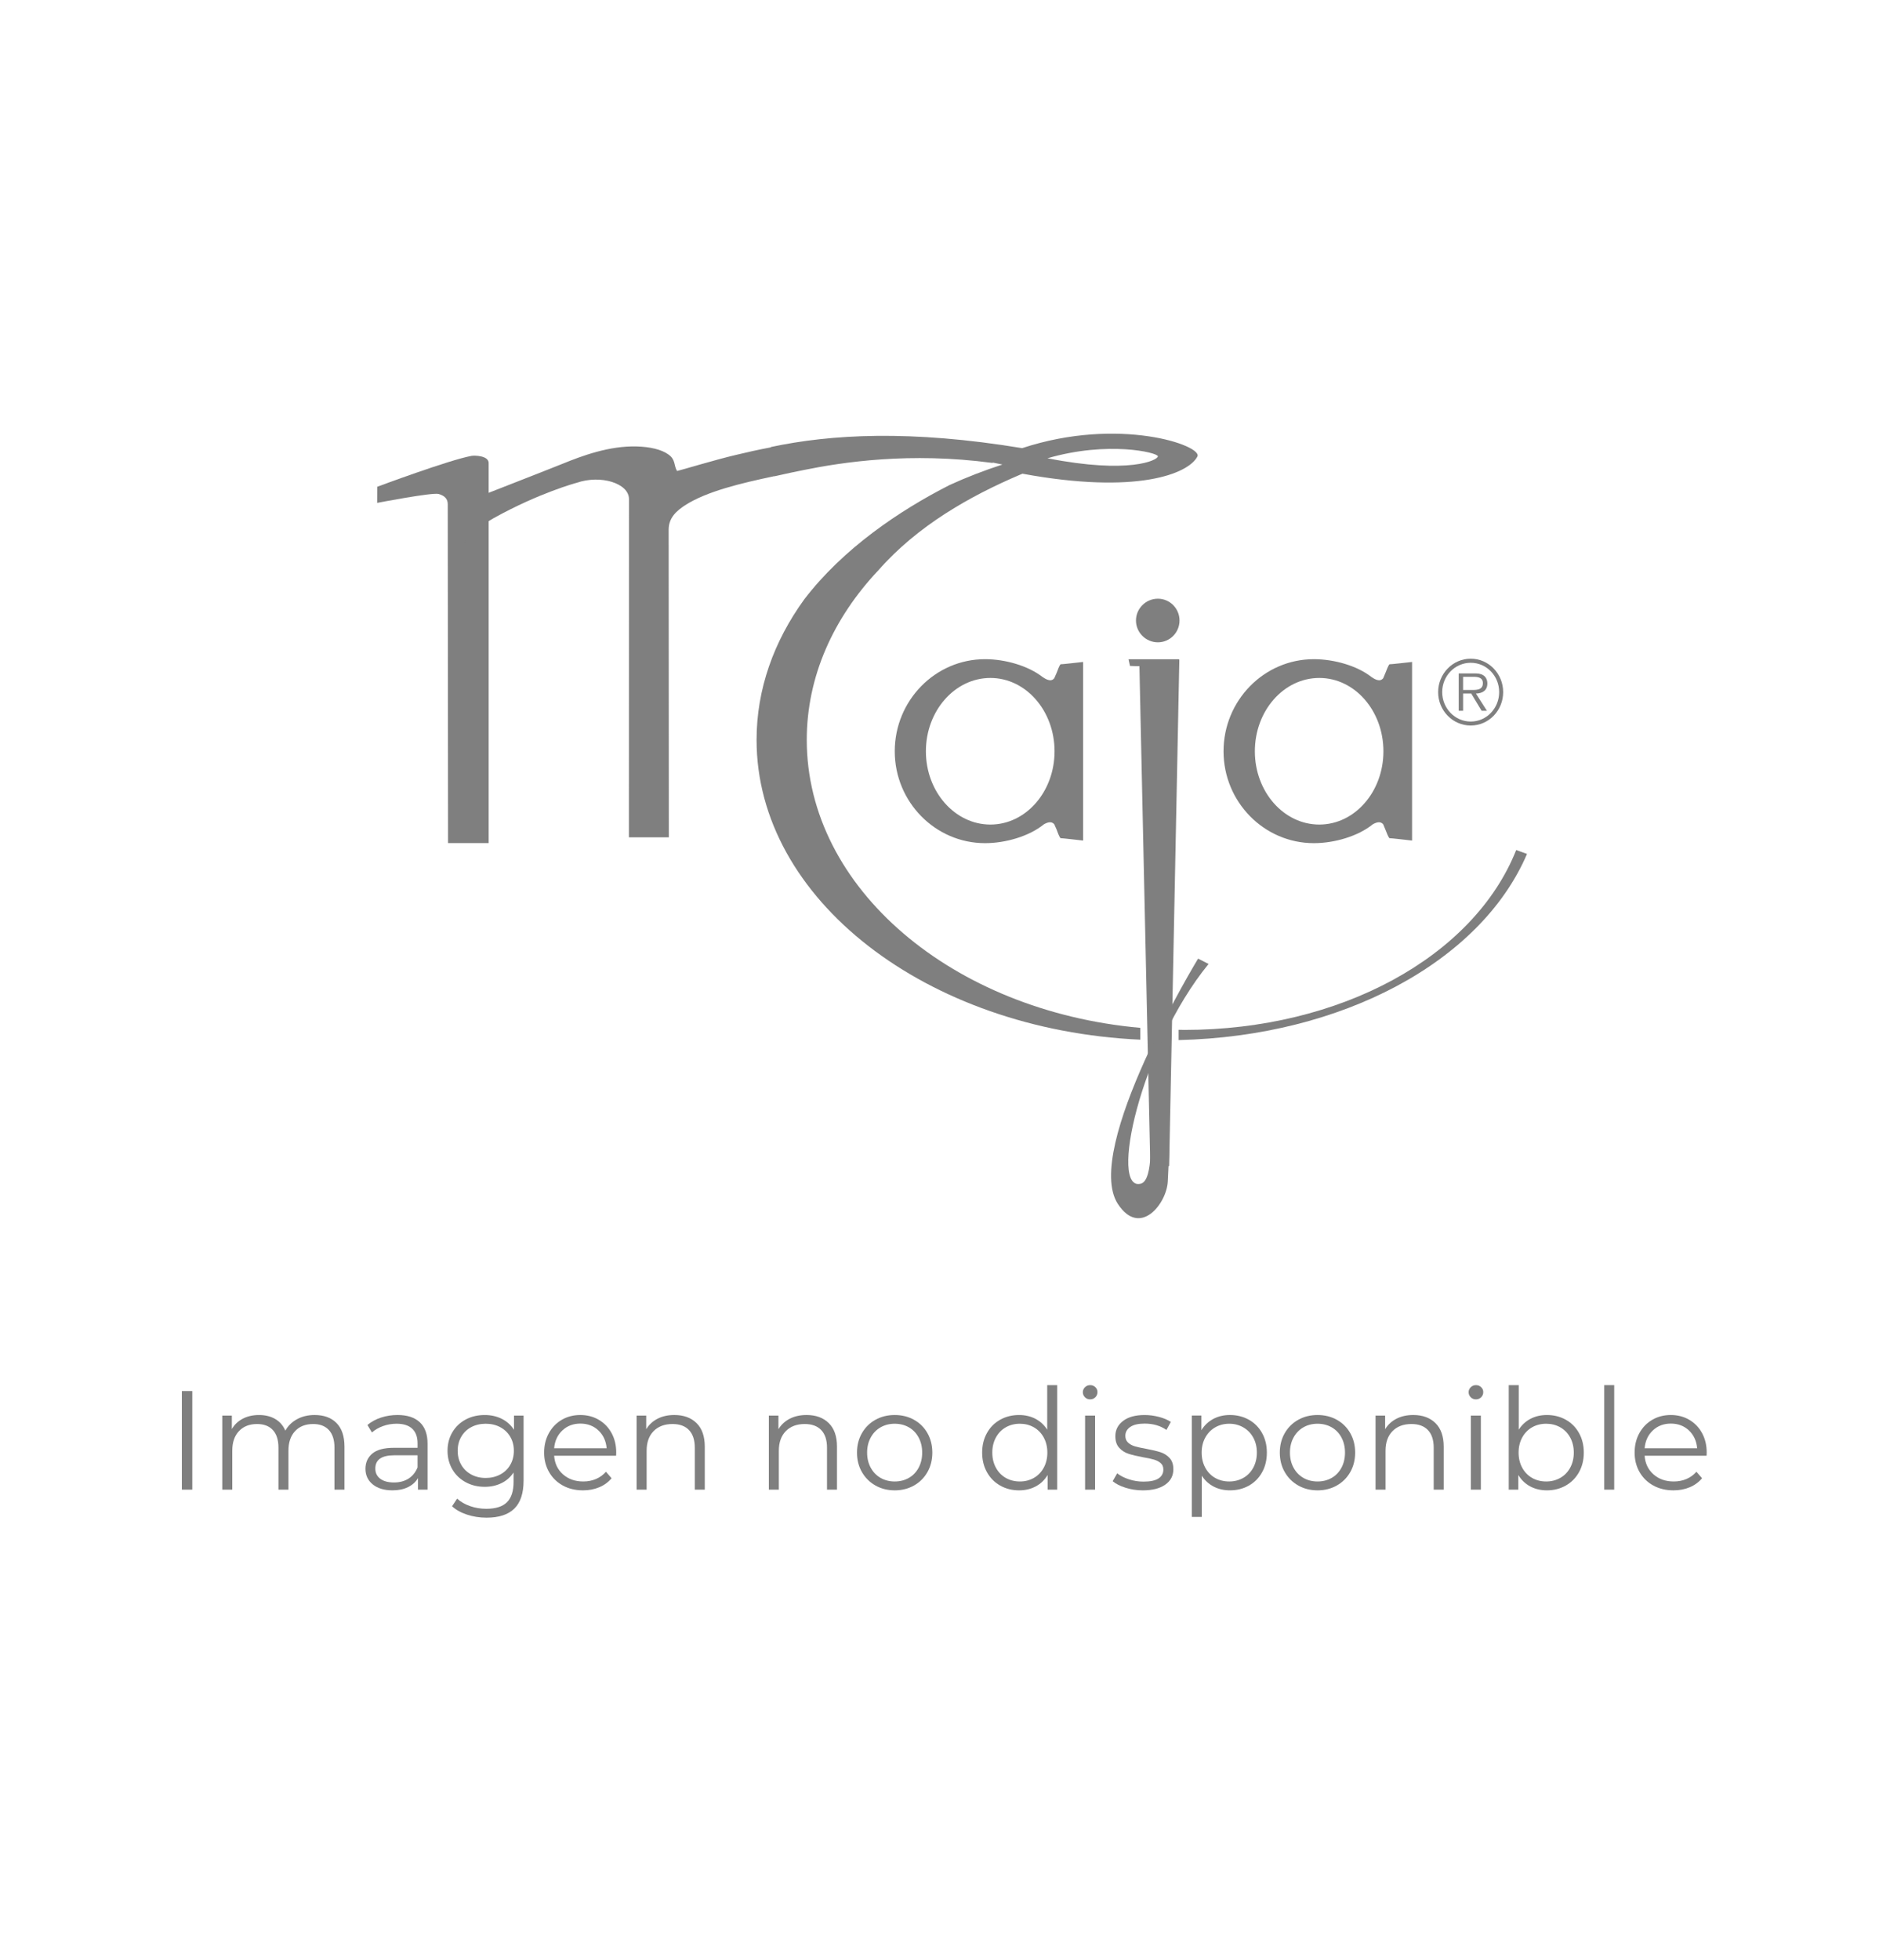 <?xml version="1.0" encoding="utf-8"?>
<!-- Generator: Adobe Illustrator 16.0.0, SVG Export Plug-In . SVG Version: 6.00 Build 0)  -->
<!DOCTYPE svg PUBLIC "-//W3C//DTD SVG 1.1//EN" "http://www.w3.org/Graphics/SVG/1.1/DTD/svg11.dtd">
<svg version="1.1" id="Layer_1" xmlns="http://www.w3.org/2000/svg" xmlns:xlink="http://www.w3.org/1999/xlink" x="0px" y="0px"
	 width="233px" height="243px" viewBox="0 0 233 243" enable-background="new 0 0 233 243" xml:space="preserve">
<g>
	<g>
		<path fill="#7F7F7F" d="M58.482,56.512c-2.697,0.471-11.694,3.826-11.694,3.826l-0.02,2.002c0,0,6.864-1.325,7.627-1.102
			c0.769,0.219,1.128,0.634,1.128,1.268l0.038,42.008h5.035V57.408C60.598,56.456,58.813,56.456,58.482,56.512"/>
		<path fill="#7F7F7F" d="M131.515,82.347c-0.134,0.112-0.376,0.743-0.479,1.041l-0.301,0.682c-0.403,0.54-1.089,0.105-1.453-0.14
			c-1.784-1.396-4.632-2.215-7.133-2.215c-6.17,0-11.197,5.115-11.197,11.42c0,6.28,5.027,11.388,11.197,11.388
			c2.562,0,5.488-0.864,7.288-2.331c0.392-0.229,0.955-0.445,1.301,0l0.301,0.683c0.102,0.308,0.344,0.933,0.477,1.031
			c0.043-0.023,2.636,0.279,2.793,0.294V82.06C134.148,82.076,131.556,82.372,131.515,82.347 M122.812,102.217
			c-4.412,0-7.999-4.077-7.999-9.082c0-5.013,3.587-9.092,7.999-9.092c4.404,0,7.954,4.079,7.954,9.092
			C130.768,98.14,127.217,102.217,122.812,102.217"/>
		<path fill="#7F7F7F" d="M172.299,82.347c-0.134,0.112-0.373,0.743-0.49,1.041l-0.285,0.682c-0.418,0.54-1.097,0.105-1.458-0.14
			c-1.763-1.396-4.632-2.215-7.144-2.215c-6.173,0-11.2,5.115-11.2,11.42c0,6.28,5.027,11.388,11.2,11.388
			c2.562,0,5.492-0.864,7.295-2.331c0.396-0.229,0.958-0.445,1.307,0l0.282,0.683c0.117,0.308,0.359,0.933,0.491,1.031
			c0.059-0.023,2.645,0.279,2.802,0.294V82.06C174.941,82.076,172.355,82.372,172.299,82.347 M163.596,102.217
			c-4.419,0-7.991-4.077-7.991-9.082c0-5.013,3.573-9.092,7.991-9.092c4.406,0,7.951,4.079,7.951,9.092
			C171.547,98.14,168.002,102.217,163.596,102.217"/>
		<path fill="#7F7F7F" d="M100.04,91.719c0-7.849,3.297-15.106,8.881-21.024c4.856-5.523,11.288-9.159,17.483-11.812
			c0.125-0.059,0.253-0.104,0.386-0.16c14.179,2.612,20.595,0.011,21.689-2.133c0.693-1.346-9.694-5.002-21.73-1.036
			c-13.888-2.289-23.696-1.723-31.168-0.138c0,0.009,0.006,0.018,0.006,0.04c-1.54,0.287-2.972,0.611-4.318,0.936
			c-2.583,0.602-6.701,1.86-7.312,1.995c-0.428-0.687-0.145-1.394-1.063-2.042c-0.883-0.646-2.348-0.956-3.919-1
			c-3.411-0.102-6.803,1.162-9.215,2.146c-2.744,1.107-10.189,3.983-11.098,4.371c-0.69,0.291-1.122,0.348-1.4,0.263v6.271
			l0.415-1.346c0.394-0.982,3.032-2.525,3.548-2.823c5.65-3.136,10.239-4.367,10.293-4.378c2.966-1.029,6.478,0.059,6.478,2.019
			l-0.009,41.933h4.95l-0.021-38.151c0-1.496,1.021-2.354,2.045-3.021c2.669-1.719,6.941-2.733,11.055-3.601
			c0,0.007,0,0.013,0,0.018c0.504-0.102,1.191-0.26,2.021-0.444c0.543-0.108,1.086-0.221,1.621-0.334
			c4.873-0.987,13.167-2.247,23.376-0.887c0.036,0,0.071-0.019,0.114-0.029c0.38,0.072,0.774,0.151,1.154,0.234
			c-2.267,0.736-4.468,1.584-6.56,2.545c-6.244,3.178-13.212,7.891-18.013,14.169c-3.777,5.208-5.912,11.137-5.912,17.421
			c0,19.761,21.076,35.963,47.586,37.163v-1.467C118.152,125.342,100.04,110.131,100.04,91.719 M143.578,56.564
			c0,0.49-3.554,2.234-13.693,0.245C137.42,54.62,143.578,56.11,143.578,56.564"/>
		<path fill="#7F7F7F" d="M189.354,105.856l-1.343-0.479c-5.285,13.271-21.874,22.298-41.166,22.298
			c-0.231,0-0.465-0.017-0.693-0.017v1.276C166.392,128.467,183.622,119.243,189.354,105.856"/>
		<path fill="#7F7F7F" d="M140.863,76.922c0-1.49,1.228-2.704,2.715-2.704s2.685,1.214,2.685,2.704c0,1.488-1.197,2.704-2.685,2.704
			S140.863,78.411,140.863,76.922"/>
		<path fill="#7F7F7F" d="M141.29,82.58c0,0-0.23,0.02-1.168-0.027l-0.181-0.83h6.18c0,0,0.134-0.039,0.117,0.156
			c-0.008,0.2-1.261,62.652-1.261,62.652l-2.319,0.751L141.29,82.58z"/>
		<path fill="#7F7F7F" d="M142.626,140.268c0,0,0.462,5.991-1.128,6.455c-4.003,1.163-0.181-16.754,8.368-27.226l-1.3-0.66
			c0,0-14.37,23.644-9.945,30.416c2.757,4.198,6.062-0.075,6.187-2.796l0.183-3.835L142.626,140.268z"/>
		<g>
			<path fill="#7F7F7F" d="M178.333,85.796c0-2.272,1.808-4.143,4.041-4.143c2.226,0,4.022,1.87,4.022,4.143
				c0,2.295-1.8,4.143-4.022,4.143C180.143,89.939,178.333,88.091,178.333,85.796 M185.899,85.796c0-2.015-1.573-3.635-3.522-3.635
				c-1.955,0-3.541,1.62-3.541,3.635c0,2.019,1.586,3.652,3.541,3.652C184.326,89.448,185.899,87.814,185.899,85.796
				 M184.379,88.109h-0.658l-1.285-2.134h-1.008v2.134h-0.543v-4.627h1.952c0.378,0,0.759,0.015,1.096,0.232
				c0.333,0.197,0.504,0.606,0.504,0.997c0,0.907-0.625,1.242-1.416,1.267L184.379,88.109z M182.272,85.531
				c0.625,0,1.608,0.102,1.608-0.837c0-0.71-0.612-0.791-1.173-0.791h-1.28v1.628H182.272z"/>
		</g>
	</g>
	<g>
		<path fill="#7F7F7F" d="M22.551,172.443h1.292v12.222h-1.292V172.443z"/>
		<path fill="#7F7F7F" d="M41.729,176.406c0.657,0.664,0.986,1.642,0.986,2.934v5.325h-1.239v-5.203
			c0-0.954-0.229-1.682-0.689-2.183c-0.46-0.5-1.108-0.75-1.947-0.75c-0.954,0-1.705,0.294-2.252,0.881
			c-0.547,0.588-0.82,1.4-0.82,2.436v4.819h-1.24v-5.203c0-0.954-0.229-1.682-0.689-2.183c-0.46-0.5-1.114-0.75-1.964-0.75
			c-0.943,0-1.691,0.294-2.244,0.881c-0.553,0.588-0.829,1.4-0.829,2.436v4.819h-1.239v-9.184h1.187v1.676
			c0.326-0.559,0.78-0.989,1.362-1.292s1.251-0.454,2.008-0.454c0.769,0,1.435,0.163,1.999,0.489s0.986,0.809,1.266,1.449
			c0.338-0.605,0.823-1.08,1.458-1.423c0.635-0.344,1.359-0.516,2.174-0.516C40.167,175.411,41.072,175.743,41.729,176.406z"/>
		<path fill="#7F7F7F" d="M52.057,176.311c0.641,0.6,0.961,1.487,0.961,2.663v5.691H51.83v-1.432
			c-0.279,0.478-0.689,0.85-1.231,1.117c-0.541,0.269-1.185,0.401-1.929,0.401c-1.024,0-1.84-0.244-2.444-0.733
			c-0.605-0.488-0.908-1.135-0.908-1.938c0-0.779,0.282-1.408,0.847-1.886s1.464-0.716,2.697-0.716h2.916v-0.559
			c0-0.791-0.221-1.394-0.663-1.808c-0.442-0.412-1.089-0.619-1.938-0.619c-0.582,0-1.141,0.096-1.676,0.288
			c-0.535,0.191-0.995,0.457-1.38,0.794l-0.559-0.925c0.466-0.396,1.024-0.701,1.677-0.917c0.651-0.215,1.338-0.323,2.06-0.323
			C50.497,175.411,51.417,175.711,52.057,176.311z M50.66,183.295c0.5-0.32,0.873-0.783,1.117-1.389v-1.501h-2.881
			c-1.571,0-2.356,0.547-2.356,1.641c0,0.536,0.203,0.958,0.61,1.266c0.407,0.309,0.979,0.463,1.711,0.463
			C49.561,183.774,50.159,183.614,50.66,183.295z"/>
		<path fill="#7F7F7F" d="M64.925,175.481v8.066c0,1.56-0.382,2.715-1.144,3.466c-0.763,0.75-1.912,1.126-3.448,1.126
			c-0.85,0-1.656-0.125-2.418-0.376c-0.763-0.25-1.383-0.596-1.859-1.038l0.628-0.943c0.442,0.396,0.98,0.704,1.615,0.926
			c0.634,0.221,1.301,0.331,1.999,0.331c1.164,0,2.02-0.271,2.566-0.812s0.82-1.382,0.82-2.522v-1.17
			c-0.384,0.582-0.888,1.024-1.51,1.327c-0.623,0.303-1.312,0.453-2.069,0.453c-0.861,0-1.644-0.188-2.348-0.567
			c-0.705-0.378-1.258-0.907-1.659-1.589c-0.401-0.681-0.603-1.451-0.603-2.313c0-0.86,0.201-1.629,0.603-2.304
			c0.401-0.676,0.952-1.199,1.65-1.572c0.698-0.372,1.483-0.559,2.356-0.559c0.78,0,1.484,0.157,2.113,0.472
			c0.628,0.314,1.135,0.769,1.519,1.362v-1.764H64.925z M62.026,182.788c0.535-0.285,0.951-0.684,1.248-1.196
			c0.297-0.512,0.445-1.094,0.445-1.746c0-0.651-0.148-1.23-0.445-1.736c-0.297-0.507-0.71-0.902-1.239-1.188
			c-0.53-0.285-1.132-0.428-1.807-0.428c-0.664,0-1.261,0.14-1.79,0.419c-0.53,0.279-0.942,0.675-1.239,1.188
			c-0.297,0.512-0.445,1.094-0.445,1.745c0,0.652,0.148,1.234,0.445,1.746c0.297,0.513,0.709,0.911,1.239,1.196
			c0.529,0.285,1.126,0.428,1.79,0.428C60.892,183.216,61.491,183.073,62.026,182.788z"/>
		<path fill="#7F7F7F" d="M76.396,180.457h-7.682c0.069,0.955,0.437,1.726,1.1,2.313c0.664,0.588,1.502,0.882,2.515,0.882
			c0.57,0,1.094-0.102,1.571-0.306c0.477-0.203,0.891-0.503,1.239-0.899l0.698,0.804c-0.407,0.488-0.916,0.861-1.527,1.117
			s-1.283,0.384-2.017,0.384c-0.943,0-1.778-0.2-2.506-0.602c-0.728-0.402-1.295-0.958-1.702-1.668s-0.611-1.513-0.611-2.409
			s0.195-1.699,0.585-2.409c0.391-0.71,0.926-1.263,1.606-1.659c0.681-0.396,1.446-0.594,2.296-0.594s1.612,0.198,2.287,0.594
			c0.675,0.396,1.205,0.946,1.589,1.65c0.385,0.704,0.576,1.51,0.576,2.418L76.396,180.457z M69.735,177.323
			c-0.6,0.564-0.94,1.301-1.021,2.209h6.513c-0.082-0.908-0.423-1.645-1.021-2.209c-0.6-0.564-1.348-0.847-2.244-0.847
			C71.076,176.477,70.334,176.759,69.735,177.323z"/>
		<path fill="#7F7F7F" d="M86.373,176.415c0.682,0.67,1.021,1.645,1.021,2.925v5.325h-1.239v-5.203c0-0.954-0.239-1.682-0.716-2.183
			c-0.478-0.5-1.158-0.75-2.043-0.75c-0.989,0-1.772,0.294-2.349,0.881c-0.576,0.588-0.864,1.4-0.864,2.436v4.819h-1.239v-9.184
			h1.188v1.693c0.337-0.559,0.806-0.992,1.405-1.301s1.295-0.463,2.086-0.463C84.775,175.411,85.692,175.746,86.373,176.415z"/>
		<path fill="#7F7F7F" d="M102.768,176.415c0.682,0.67,1.021,1.645,1.021,2.925v5.325h-1.239v-5.203
			c0-0.954-0.239-1.682-0.716-2.183c-0.478-0.5-1.158-0.75-2.043-0.75c-0.989,0-1.772,0.294-2.349,0.881
			c-0.576,0.588-0.864,1.4-0.864,2.436v4.819h-1.239v-9.184h1.188v1.693c0.337-0.559,0.806-0.992,1.405-1.301
			s1.295-0.463,2.086-0.463C101.17,175.411,102.087,175.746,102.768,176.415z"/>
		<path fill="#7F7F7F" d="M108.556,184.15c-0.711-0.402-1.27-0.958-1.677-1.668s-0.611-1.513-0.611-2.409s0.204-1.699,0.611-2.409
			s0.966-1.263,1.677-1.659c0.709-0.396,1.507-0.594,2.392-0.594s1.682,0.198,2.392,0.594c0.71,0.396,1.266,0.949,1.668,1.659
			c0.401,0.71,0.602,1.513,0.602,2.409s-0.2,1.699-0.602,2.409c-0.402,0.71-0.958,1.266-1.668,1.668
			c-0.71,0.401-1.507,0.602-2.392,0.602S109.265,184.552,108.556,184.15z M112.702,183.207c0.518-0.297,0.922-0.719,1.213-1.266
			s0.437-1.17,0.437-1.868s-0.146-1.321-0.437-1.868s-0.695-0.969-1.213-1.266c-0.519-0.297-1.104-0.445-1.755-0.445
			c-0.652,0-1.237,0.148-1.755,0.445s-0.925,0.719-1.222,1.266s-0.445,1.17-0.445,1.868s0.148,1.321,0.445,1.868
			s0.704,0.969,1.222,1.266s1.103,0.445,1.755,0.445C111.599,183.652,112.184,183.504,112.702,183.207z"/>
		<path fill="#7F7F7F" d="M131.096,171.71v12.955h-1.188v-1.815c-0.373,0.617-0.864,1.088-1.476,1.414s-1.301,0.488-2.068,0.488
			c-0.862,0-1.642-0.197-2.34-0.593c-0.698-0.396-1.246-0.949-1.642-1.659s-0.594-1.519-0.594-2.427s0.198-1.717,0.594-2.427
			s0.943-1.26,1.642-1.65c0.698-0.39,1.478-0.585,2.34-0.585c0.744,0,1.417,0.154,2.017,0.463c0.599,0.309,1.091,0.76,1.475,1.354
			v-5.518H131.096z M128.206,183.207c0.518-0.297,0.925-0.719,1.222-1.266s0.445-1.17,0.445-1.868s-0.148-1.321-0.445-1.868
			s-0.704-0.969-1.222-1.266c-0.519-0.297-1.098-0.445-1.737-0.445c-0.652,0-1.237,0.148-1.755,0.445s-0.925,0.719-1.222,1.266
			s-0.445,1.17-0.445,1.868s0.148,1.321,0.445,1.868s0.704,0.969,1.222,1.266s1.103,0.445,1.755,0.445
			C127.108,183.652,127.688,183.504,128.206,183.207z"/>
		<path fill="#7F7F7F" d="M134.535,173.212c-0.175-0.175-0.262-0.385-0.262-0.629c0-0.232,0.087-0.437,0.262-0.611
			s0.39-0.262,0.646-0.262c0.256,0,0.471,0.085,0.646,0.253c0.175,0.169,0.262,0.37,0.262,0.603c0,0.256-0.087,0.472-0.262,0.646
			c-0.175,0.174-0.39,0.262-0.646,0.262C134.925,173.474,134.71,173.386,134.535,173.212z M134.553,175.481h1.239v9.184h-1.239
			V175.481z"/>
		<path fill="#7F7F7F" d="M139.572,184.43c-0.682-0.216-1.214-0.486-1.598-0.812l0.559-0.978c0.384,0.303,0.867,0.55,1.449,0.742
			s1.188,0.288,1.815,0.288c0.838,0,1.458-0.131,1.859-0.393c0.402-0.263,0.603-0.632,0.603-1.109c0-0.337-0.11-0.602-0.332-0.794
			c-0.221-0.192-0.5-0.338-0.838-0.437s-0.785-0.195-1.344-0.288c-0.745-0.14-1.345-0.282-1.799-0.428s-0.841-0.393-1.161-0.742
			s-0.479-0.832-0.479-1.449c0-0.769,0.319-1.396,0.96-1.886c0.64-0.488,1.53-0.733,2.671-0.733c0.594,0,1.188,0.079,1.781,0.236
			s1.082,0.363,1.467,0.619l-0.542,0.995c-0.756-0.523-1.658-0.785-2.706-0.785c-0.791,0-1.388,0.14-1.789,0.419
			s-0.603,0.646-0.603,1.1c0,0.35,0.113,0.629,0.341,0.839c0.227,0.209,0.509,0.363,0.847,0.462c0.337,0.1,0.803,0.201,1.396,0.306
			c0.733,0.14,1.321,0.279,1.764,0.419s0.82,0.379,1.135,0.716c0.314,0.338,0.472,0.804,0.472,1.397c0,0.803-0.335,1.44-1.004,1.911
			c-0.67,0.472-1.598,0.707-2.785,0.707C140.966,184.752,140.253,184.645,139.572,184.43z"/>
		<path fill="#7F7F7F" d="M154.858,175.996c0.698,0.391,1.245,0.94,1.641,1.65s0.594,1.519,0.594,2.427
			c0,0.92-0.198,1.734-0.594,2.444s-0.939,1.26-1.632,1.649c-0.693,0.391-1.476,0.585-2.349,0.585c-0.745,0-1.417-0.153-2.017-0.462
			s-1.091-0.76-1.476-1.354v5.115h-1.239v-12.57h1.188v1.815c0.372-0.604,0.864-1.07,1.475-1.396
			c0.611-0.326,1.301-0.489,2.069-0.489C153.38,175.411,154.16,175.606,154.858,175.996z M154.178,183.207
			c0.523-0.297,0.934-0.719,1.23-1.266s0.445-1.17,0.445-1.868s-0.148-1.318-0.445-1.859s-0.707-0.963-1.23-1.266
			c-0.524-0.303-1.106-0.454-1.746-0.454c-0.652,0-1.237,0.151-1.755,0.454c-0.519,0.303-0.926,0.725-1.223,1.266
			s-0.445,1.161-0.445,1.859s0.148,1.321,0.445,1.868s0.704,0.969,1.223,1.266c0.518,0.297,1.103,0.445,1.755,0.445
			C153.071,183.652,153.653,183.504,154.178,183.207z"/>
		<path fill="#7F7F7F" d="M160.986,184.15c-0.711-0.402-1.27-0.958-1.677-1.668s-0.611-1.513-0.611-2.409s0.204-1.699,0.611-2.409
			s0.966-1.263,1.677-1.659c0.709-0.396,1.507-0.594,2.392-0.594s1.682,0.198,2.392,0.594c0.71,0.396,1.266,0.949,1.668,1.659
			c0.401,0.71,0.602,1.513,0.602,2.409s-0.2,1.699-0.602,2.409c-0.402,0.71-0.958,1.266-1.668,1.668
			c-0.71,0.401-1.507,0.602-2.392,0.602S161.695,184.552,160.986,184.15z M165.133,183.207c0.518-0.297,0.922-0.719,1.213-1.266
			s0.437-1.17,0.437-1.868s-0.146-1.321-0.437-1.868s-0.695-0.969-1.213-1.266c-0.519-0.297-1.104-0.445-1.755-0.445
			c-0.652,0-1.237,0.148-1.755,0.445s-0.925,0.719-1.222,1.266s-0.445,1.17-0.445,1.868s0.148,1.321,0.445,1.868
			s0.704,0.969,1.222,1.266s1.103,0.445,1.755,0.445C164.029,183.652,164.614,183.504,165.133,183.207z"/>
		<path fill="#7F7F7F" d="M178,176.415c0.682,0.67,1.021,1.645,1.021,2.925v5.325h-1.239v-5.203c0-0.954-0.239-1.682-0.716-2.183
			c-0.478-0.5-1.158-0.75-2.043-0.75c-0.989,0-1.772,0.294-2.349,0.881c-0.576,0.588-0.864,1.4-0.864,2.436v4.819h-1.239v-9.184
			h1.188v1.693c0.337-0.559,0.806-0.992,1.405-1.301s1.295-0.463,2.086-0.463C176.402,175.411,177.319,175.746,178,176.415z"/>
		<path fill="#7F7F7F" d="M182.374,173.212c-0.175-0.175-0.262-0.385-0.262-0.629c0-0.232,0.087-0.437,0.262-0.611
			s0.39-0.262,0.646-0.262c0.256,0,0.471,0.085,0.646,0.253c0.175,0.169,0.262,0.37,0.262,0.603c0,0.256-0.087,0.472-0.262,0.646
			c-0.175,0.174-0.39,0.262-0.646,0.262C182.764,173.474,182.549,173.386,182.374,173.212z M182.392,175.481h1.239v9.184h-1.239
			V175.481z"/>
		<path fill="#7F7F7F" d="M194.159,175.996c0.698,0.391,1.245,0.94,1.641,1.65s0.594,1.519,0.594,2.427s-0.198,1.717-0.594,2.427
			s-0.942,1.263-1.641,1.659c-0.698,0.396-1.479,0.593-2.34,0.593c-0.769,0-1.458-0.162-2.069-0.488
			c-0.61-0.326-1.103-0.797-1.475-1.414v1.815h-1.188V171.71h1.239v5.518c0.385-0.594,0.876-1.045,1.476-1.354
			s1.271-0.463,2.017-0.463C192.681,175.411,193.461,175.606,194.159,175.996z M193.479,183.207c0.523-0.297,0.934-0.719,1.23-1.266
			s0.445-1.17,0.445-1.868s-0.148-1.321-0.445-1.868s-0.707-0.969-1.23-1.266c-0.524-0.297-1.106-0.445-1.746-0.445
			c-0.652,0-1.237,0.148-1.755,0.445c-0.519,0.297-0.926,0.719-1.223,1.266s-0.445,1.17-0.445,1.868s0.148,1.321,0.445,1.868
			s0.704,0.969,1.223,1.266c0.518,0.297,1.103,0.445,1.755,0.445C192.372,183.652,192.954,183.504,193.479,183.207z"/>
		<path fill="#7F7F7F" d="M198.926,171.71h1.239v12.955h-1.239V171.71z"/>
		<path fill="#7F7F7F" d="M211.618,180.457h-7.682c0.069,0.955,0.437,1.726,1.1,2.313c0.664,0.588,1.502,0.882,2.515,0.882
			c0.57,0,1.094-0.102,1.571-0.306c0.477-0.203,0.891-0.503,1.239-0.899l0.698,0.804c-0.407,0.488-0.916,0.861-1.527,1.117
			s-1.283,0.384-2.017,0.384c-0.943,0-1.778-0.2-2.506-0.602c-0.728-0.402-1.295-0.958-1.702-1.668s-0.611-1.513-0.611-2.409
			s0.195-1.699,0.585-2.409c0.391-0.71,0.926-1.263,1.606-1.659c0.681-0.396,1.446-0.594,2.296-0.594s1.612,0.198,2.287,0.594
			c0.675,0.396,1.205,0.946,1.589,1.65c0.385,0.704,0.576,1.51,0.576,2.418L211.618,180.457z M204.958,177.323
			c-0.6,0.564-0.94,1.301-1.021,2.209h6.513c-0.082-0.908-0.423-1.645-1.021-2.209c-0.6-0.564-1.348-0.847-2.244-0.847
			C206.299,176.477,205.557,176.759,204.958,177.323z"/>
	</g>
</g>
</svg>

